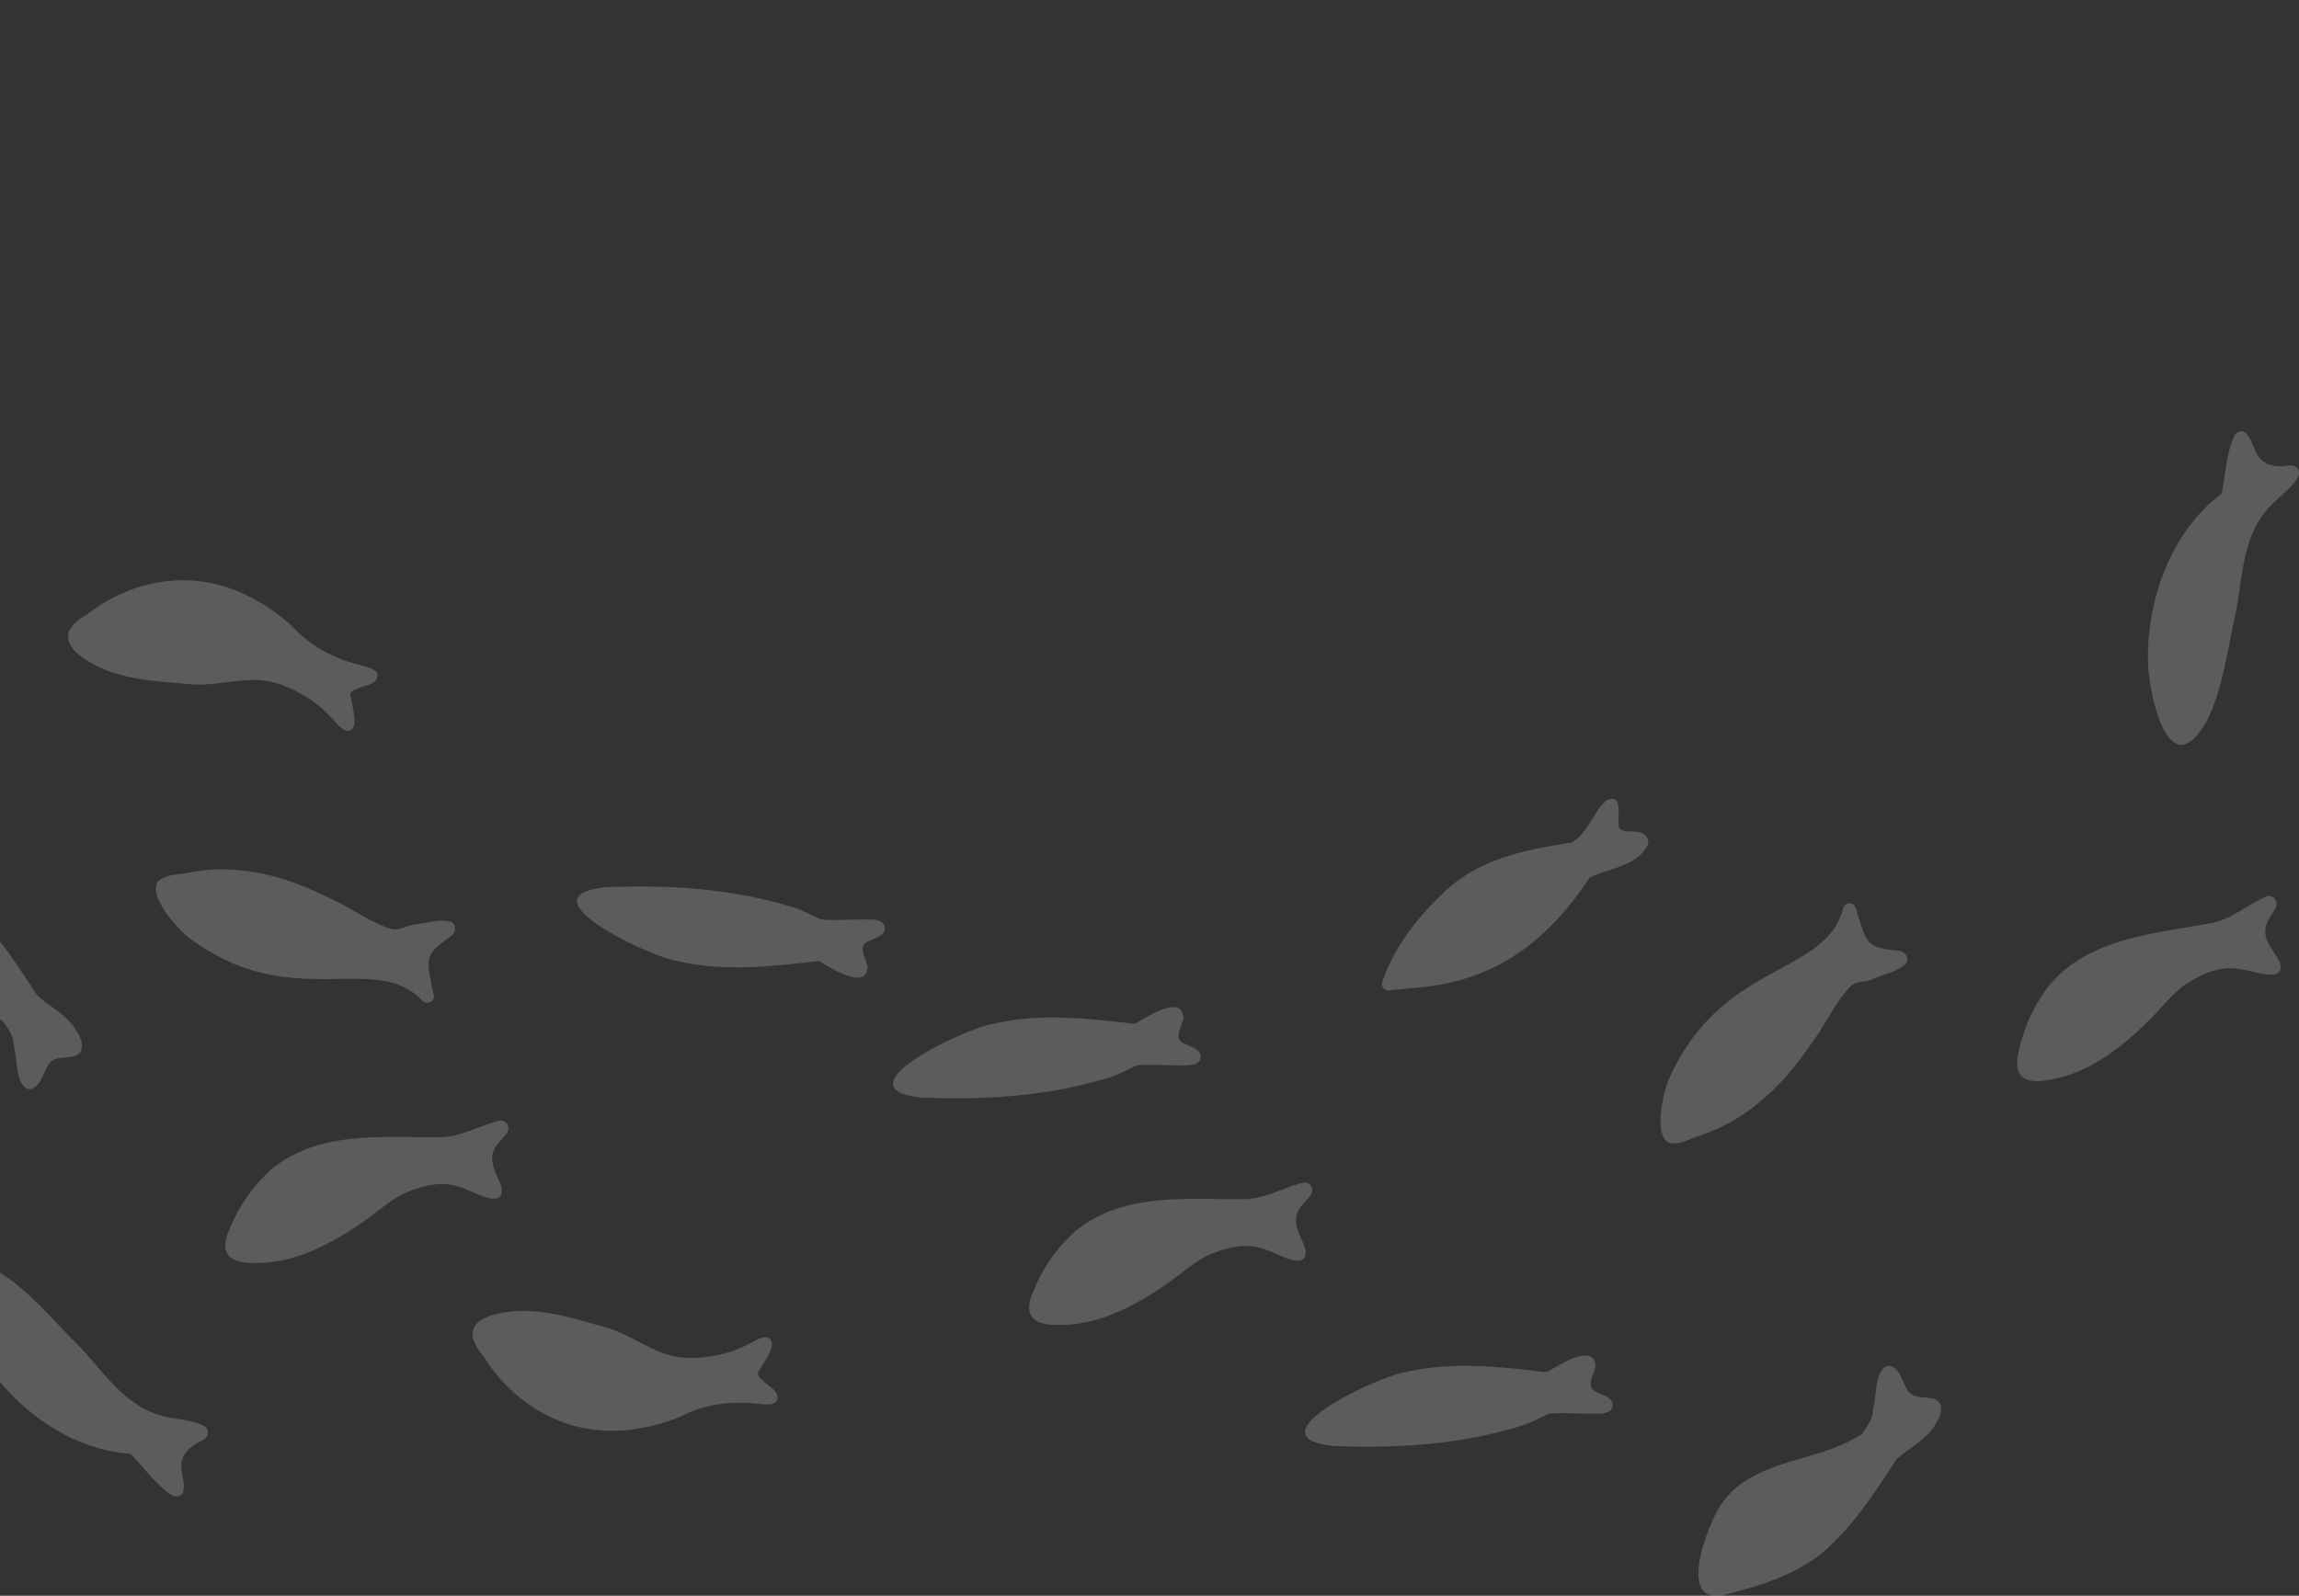 <svg width="193" height="134" fill="none" xmlns="http://www.w3.org/2000/svg"><rect width="100%" height="100%" fill="#333333" stroke="none"/><g opacity=".2" clip-path="url(#a)" fill="#fff"><path d="M63.528 117.862c.628.051 1.924.327 1.73-.716-.223-.536-.801-.796-1.196-1.191-.279-.236-.595-.496-.334-.868.378-.649.85-1.264 1.057-2.003.116-1.15-.924-.806-1.552-.411-.923.485-1.896.908-2.92 1.1-1.563.332-3.114.394-4.61-.13-1.697-.643-3.115-1.67-4.844-2.183-2.53-.688-5.134-1.563-7.787-1.348-2.519.248-4.727 1.173-2.441 3.83 1.98 3.221 5.361 5.618 9.104 6.092 2.475.338 5.022-.124 7.33-1.049 2.025-1.05 4.238-1.36 6.463-1.112v-.011Zm129.417-78.411c-.223-.48-.762-.367-1.102-.327-.367.05-.845.028-1.173-.068a1.864 1.864 0 0 1-1.246-1.015c-.361-.694-.823-2.584-1.83-1.5-.706 1.545-.75 3.271-1.09 4.924-4.349 3.215-6.429 9.267-6.162 14.598.228 2.972 1.885 9.972 4.972 4.371 1.224-2.515 1.607-5.353 2.18-8.077.757-3.03.573-6.538 2.481-9.127.734-1.06 1.768-1.67 2.569-2.634.245-.316.601-.71.406-1.14l-.005-.005Zm-32.93 41.448c.311-.514-.145-1.044-.679-1.066-2.486-.249-2.575-.491-3.326-2.838-.122-.299-.133-.648-.3-.92-.295-.394-.907-.225-.99.232 0 .006 0 .011-.006.023-1.507 5.669-10.327 4.383-14.687 14.457-.429 1.14-1.191 4.484.055 5.167.912.253 1.824-.361 2.686-.62 3.888-1.281 6.891-4.175 9.171-7.531 1.235-1.58 2.047-3.554 3.415-4.98.489-.458 1.246-.334 1.835-.599.929-.412 2.086-.598 2.826-1.32V80.9Zm-21.679-9.951c.167-.518-.272-.992-.762-1.06-.55-.17-1.246.09-1.646-.361-.245-.778.45-2.905-1.023-2.352-1.174.987-1.591 2.786-2.942 3.57-3.671.57-7.481 1.286-10.378 3.847-2.353 2.138-4.622 4.919-5.584 7.993.011.457.478.728.851.53.506 0 1.023-.079 1.529-.13 6.824-.422 11.335-3.649 15.072-9.3 1.63-.768 3.96-.954 4.877-2.725l.006-.012Zm24.198 48.539c.54-.717.718-1.963-.445-2.076-.695-.124-1.429 0-1.891-.581-.506-.694-.65-2.003-1.629-2.149-1.163.124-1.018 2.453-1.274 3.362-.05.31-.083.614-.139.908a.673.673 0 0 0-.072.158c-.2.496-.484.913-.79 1.314-3.865 2.578-9.744 1.946-12.185 6.549-1.096 2.07-3.348 8.359 1.251 6.785 2.636-.671 5.295-1.545 7.469-3.243 2.631-2.172 4.527-5.122 6.374-7.959 1.123-1.015 2.575-1.664 3.337-3.057l-.006-.011ZM74.256 78.112c.189-.8-.796-.925-1.368-.897-1.285-.034-2.609.102-3.888 0-.773-.265-1.485-.744-2.269-.981-5.116-1.613-10.578-1.957-15.906-1.726-7.174.75 3.96 5.934 6.068 6.193 3.876.925 7.93.446 11.84 0 .907.474 3.993 2.584 4.105.491-.117-.705-.918-1.788.1-2.16.456-.254 1.123-.361 1.318-.914v-.006ZM30.181 55.837c.606.175 1.919.361 1.385 1.275-.39.429-1.023.468-1.524.705-.345.124-.729.26-.606.705.139.739.372 1.484.317 2.25-.278 1.118-1.14.435-1.596-.152-.707-.772-1.48-1.506-2.375-2.047-1.357-.858-2.798-1.45-4.377-1.478-1.813.011-3.487.485-5.289.372-2.608-.231-5.35-.316-7.775-1.438-2.28-1.106-4.049-2.742-1.007-4.445 2.948-2.34 6.93-3.424 10.612-2.567 2.441.542 4.677 1.862 6.534 3.526 1.547 1.692 3.526 2.747 5.701 3.288v.006Zm-12.736 64.388c.067.525-.445.728-.75.88-.34.164-.724.446-.952.705a1.871 1.871 0 0 0-.506 1.535c.067.778.684 2.623-.734 2.267-1.418-.914-2.375-2.341-3.543-3.542-5.372-.316-10.35-4.27-12.97-8.901-1.395-2.629-3.731-9.426 1.847-6.402 2.375 1.444 4.21 3.621 6.14 5.595 2.247 2.132 3.965 5.184 6.952 6.312 1.179.485 2.38.435 3.565.807.378.13.884.265.95.739v.005Zm91.971-20.921c.639-.085.979.626.567 1.111-.334.446-.74.767-.984 1.264-.601 1.117.3 2.2.595 3.266.217 1.957-2.475.203-3.337 0-1.646-.677-3.393-.152-4.917.491-1.284.682-2.302 1.635-3.492 2.448-2.664 1.833-5.712 3.435-9.004 3.373-1.813.028-2.998-.587-2.186-2.601a13.495 13.495 0 0 1 3.615-5.268c4.049-3.322 9.466-2.64 14.304-2.691 1.708-.067 3.209-1.01 4.839-1.387v-.006Zm25.944 18.507c.189.801-.795.925-1.368.897-1.285.034-2.608-.101-3.887 0-.773.265-1.485.745-2.269.982-5.117 1.613-10.578 1.957-15.906 1.726-7.175-.751 3.959-5.934 6.067-6.194 3.877-.925 7.931-.445 11.841 0 .906-.474 3.993-2.583 4.104-.491-.117.706-.918 1.789.1 2.161.456.254 1.124.361 1.318.914v.005Zm-97.487-40.41c.517.3.372.982-.084 1.27-2.052 1.438-2.013 1.697-1.546 4.117.04.322.19.632.178.948-.067.49-.684.643-.979.282-.005 0-.01-.011-.016-.017-4.033-4.214-11.129 1.252-19.76-5.41-.918-.79-3.187-3.333-2.425-4.54.673-.671 1.768-.581 2.641-.779 4.01-.795 8.026.26 11.624 2.07 1.835.779 3.493 2.099 5.373 2.674.645.158 1.245-.321 1.89-.378 1.007-.096 2.108-.507 3.098-.237h.006Zm4.059 16.702c.64-.084.98.627.568 1.112-.334.445-.74.767-.985 1.263-.6 1.117.3 2.2.595 3.266.217 1.957-2.474.203-3.337 0-1.646-.677-3.392-.152-4.916.491-1.285.682-2.302 1.636-3.493 2.448-2.664 1.833-5.711 3.435-9.004 3.373-1.813.028-2.997-.587-2.185-2.6a13.496 13.496 0 0 1 3.615-5.269c4.048-3.322 9.465-2.64 14.304-2.69 1.707-.068 3.209-1.01 4.838-1.388v-.005ZM190.258 75.28c.618-.197 1.074.44.751.999-.25.496-.601.886-.756 1.421-.401 1.207.673 2.116 1.14 3.108.545 1.89-2.403.638-3.287.587-1.741-.378-3.37.451-4.761 1.348-1.151.897-1.985 2.014-3.02 3.023-2.308 2.274-5.033 4.389-8.292 4.908-1.779.35-3.053-.05-2.597-2.177.4-2.11 1.335-4.152 2.658-5.827 3.421-3.988 8.871-4.265 13.626-5.167 1.669-.367 2.992-1.557 4.527-2.217l.011-.005ZM6.456 86.658c.539.716.717 1.963-.445 2.076-.696.124-1.43 0-1.891.58-.506.694-.651 2.003-1.63 2.15-1.162-.124-1.018-2.454-1.273-3.362-.05-.31-.084-.615-.14-.908a.68.68 0 0 1-.072-.158c-.2-.497-.484-.914-.79-1.315-3.865-2.577-9.743-1.946-12.185-6.548-1.095-2.07-3.348-8.36 1.252-6.786 2.636.671 5.294 1.545 7.469 3.243 2.63 2.172 4.527 5.122 6.373 7.96 1.124 1.015 2.575 1.663 3.337 3.056l-.005.012Zm94.317 1.901c.189.8-.795.925-1.368.897-1.284.033-2.608-.102-3.887 0-.773.265-1.485.744-2.27.981-5.116 1.613-10.577 1.957-15.905 1.726-7.175-.75 3.96-5.934 6.067-6.193 3.877-.925 7.931-.446 11.84 0 .907-.474 3.994-2.584 4.105-.491-.117.705-.918 1.788.1 2.16.456.254 1.124.361 1.318.914v.006Z"/></g><defs><clipPath id="a"><path fill="#fff" transform="translate(-66)" d="M0 0h259v134H0z"/></clipPath></defs></svg>